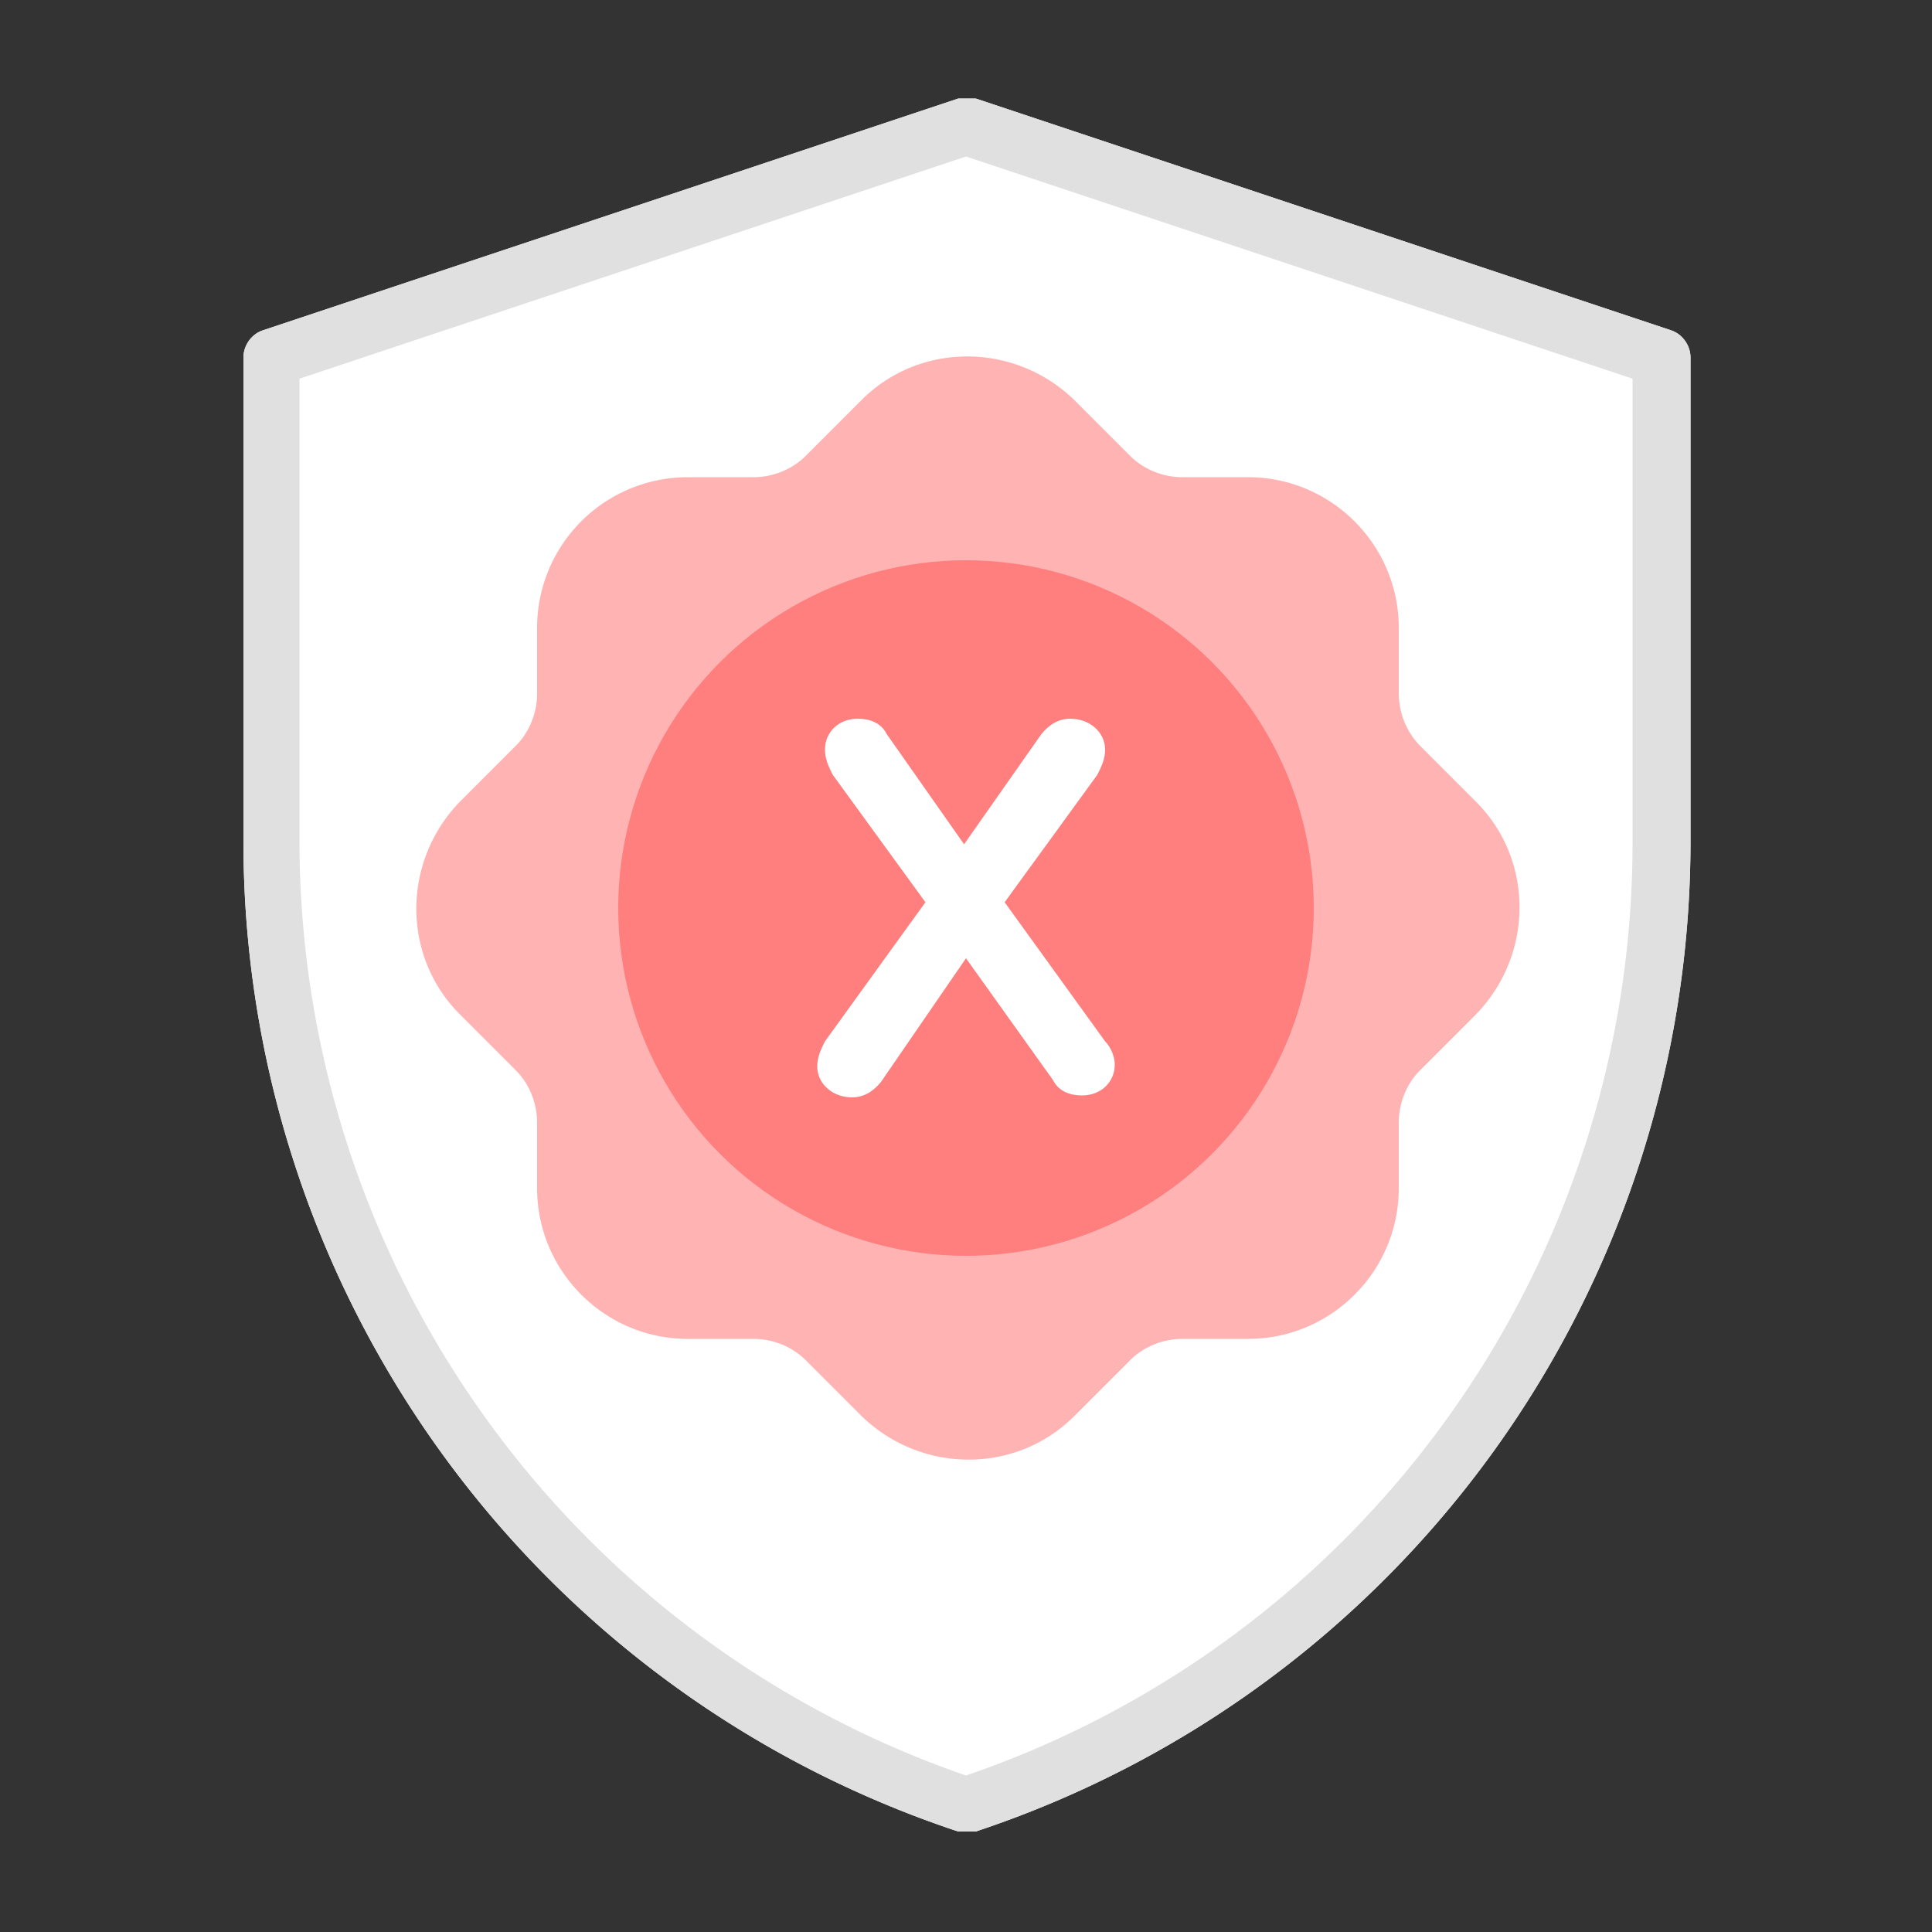<svg xmlns="http://www.w3.org/2000/svg" viewBox="0 0 100 100"><rect x="0" y="0" width="100" height="100" fill="#333333" stroke="none"/><path fill="#fff" d="m86.5 17.1-36-12h-.9l-36 12c-.6.2-1 .8-1 1.4v25a54 54 0 0 0 37 51.3h.9a54 54 0 0 0 37-51.3v-25c0-.6-.4-1.2-1-1.4z"/><path fill="#e0e0e0" d="m86.5 17.1-36-12h-.9l-36 12c-.6.2-1 .8-1 1.4v25a54 54 0 0 0 37 51.3h.9a54 54 0 0 0 37-51.3v-25c0-.6-.4-1.2-1-1.4zm-2 26.5A51 51 0 0 1 50 91.9a51.2 51.2 0 0 1-34.5-48.3v-24L50 8.1l34.5 11.5z"/><path fill="red" d="M73.5 38.6a3.9 3.9 0 0 1-1.1-2.7v-3.4c0-4.3-3.5-7.8-7.8-7.8h-3.4c-1 0-2-.4-2.7-1.1l-2.9-2.9c-3.1-3-8-3-11 0l-2.9 2.9c-.7.7-1.7 1.1-2.7 1.1h-3.4a7.8 7.8 0 0 0-7.8 7.8v3.4c0 1-.4 2-1.1 2.7l-2.9 2.9c-3 3.1-3 8 0 11l2.9 2.9c.7.7 1.1 1.7 1.1 2.7v3.4c0 4.3 3.5 7.8 7.8 7.8H39c1 0 2 .4 2.7 1.1l2.9 2.9c3.1 3 8 3 11 0l2.9-2.9c.7-.7 1.7-1.1 2.7-1.1h3.4c4.3 0 7.8-3.5 7.8-7.8v-3.4c0-1 .4-2 1.1-2.7l2.9-2.9c3-3.1 3-8 0-11z" opacity=".3"/><circle cx="50" cy="47" r="18" fill="red" opacity=".3"/><path fill="#fff" d="M57.7 55.1c0 .9-.7 1.6-1.7 1.6-.6 0-1.2-.2-1.5-.8L50 49.6 45.6 56c-.4.5-.9.8-1.5.8-1 0-1.8-.7-1.8-1.6 0-.5.2-.9.4-1.3l5.2-7.2-4.8-6.6c-.2-.4-.4-.8-.4-1.3 0-.9.7-1.6 1.7-1.6.6 0 1.2.2 1.5.8l4 5.7 4-5.7c.4-.5.9-.8 1.5-.8 1 0 1.8.7 1.8 1.6 0 .5-.2.9-.4 1.3L52 46.7l5.2 7.2c.3.3.5.8.5 1.2z"/></svg>
